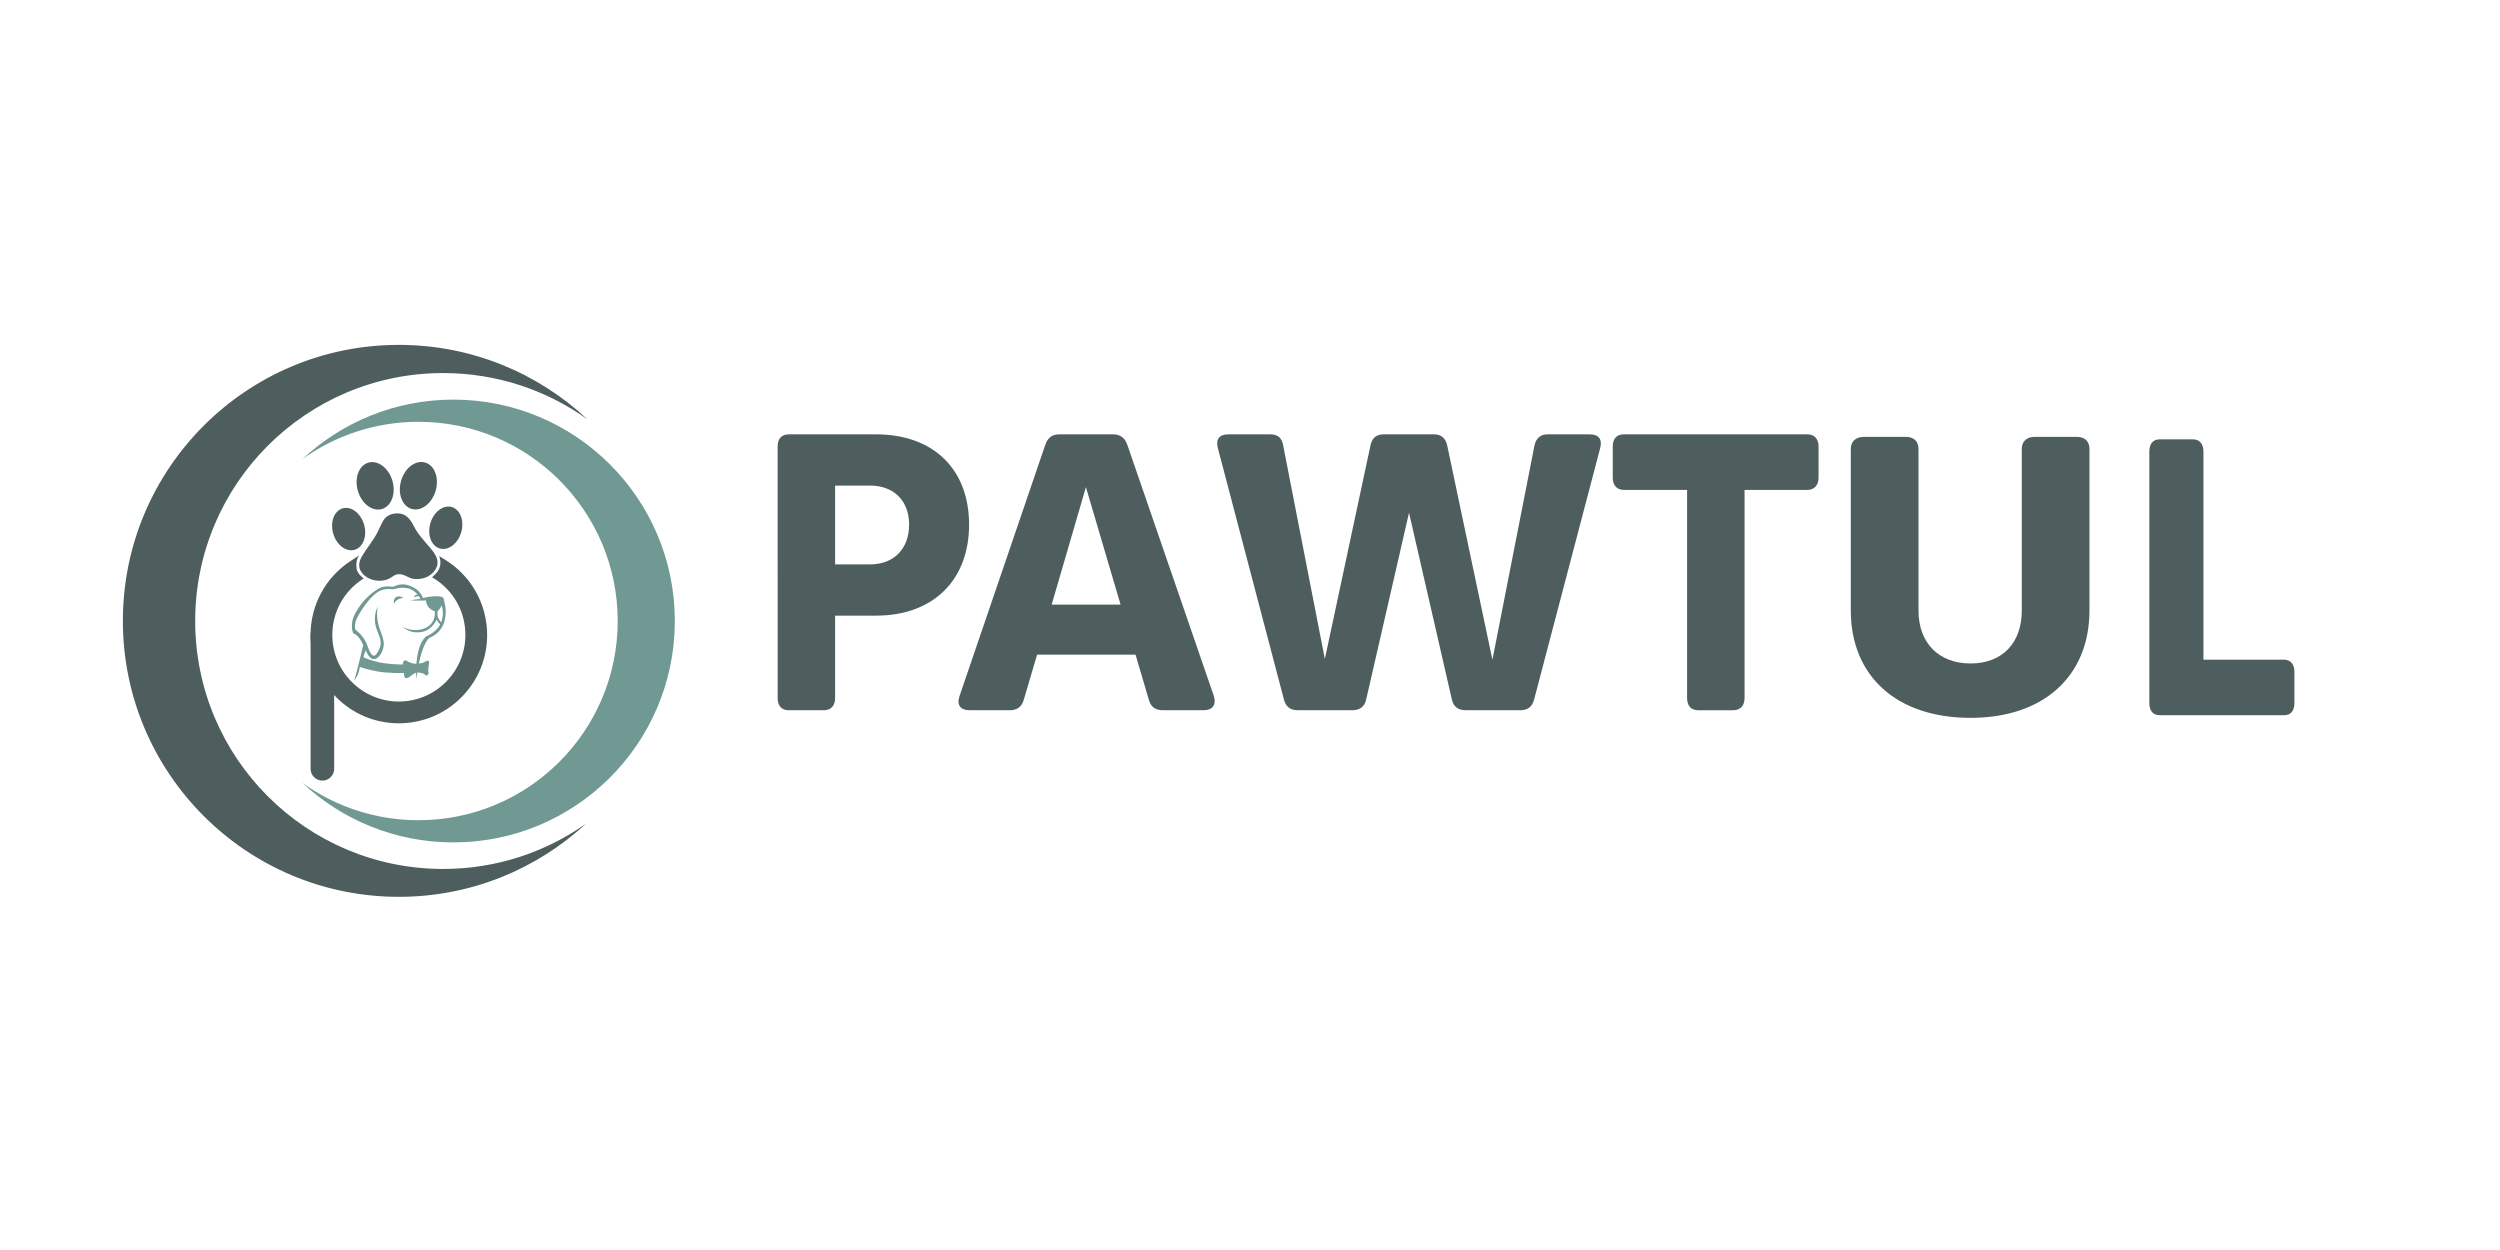 <?xml version="1.0" encoding="UTF-8" standalone="no"?>
<!-- Created with Inkscape (http://www.inkscape.org/) -->

<svg
   version="1.1"
   id="svg2"
   xml:space="preserve"
   width="2666.667"
   height="1333.333"
   viewBox="0 0 2666.667 1333.333"
   sodipodi:docname="Image 2.ai"
   xmlns:inkscape="http://www.inkscape.org/namespaces/inkscape"
   xmlns:sodipodi="http://sodipodi.sourceforge.net/DTD/sodipodi-0.dtd"
   xmlns="http://www.w3.org/2000/svg"
   xmlns:svg="http://www.w3.org/2000/svg"><defs
     id="defs6"><clipPath
       clipPathUnits="userSpaceOnUse"
       id="clipPath16"><path
         d="M 0,1000 H 2000 V 0 H 0 Z"
         id="path14" /></clipPath><clipPath
       clipPathUnits="userSpaceOnUse"
       id="clipPath48"><path
         d="M 0,1000 H 2000 V 0 H 0 Z"
         id="path46" /></clipPath><clipPath
       clipPathUnits="userSpaceOnUse"
       id="clipPath92"><path
         d="M 98.321,724.278 H 539.998 V 282.602 H 98.321 Z"
         id="path90" /></clipPath></defs><sodipodi:namedview
     id="namedview4"
     pagecolor="#ffffff"
     bordercolor="#666666"
     borderopacity="1.0"
     inkscape:pageshadow="2"
     inkscape:pageopacity="0.0"
     inkscape:pagecheckerboard="0" /><g
     id="g8"
     inkscape:groupmode="layer"
     inkscape:label="Image 2"
     transform="matrix(1.333,0,0,-1.333,0,1333.333)"><g
       id="g10"><g
         id="g12"
         clip-path="url(#clipPath16)"><g
           id="g18"
           transform="translate(727.462,580.47)"><path
             d="m 0,0 c 0,19.238 -12.359,31.223 -31.328,31.223 h -27.88 v -63.077 h 27.88 C -12.359,-31.854 0,-19.554 0,0 m 47.998,0 c 0,-44.469 -28.741,-72.854 -74.44,-72.854 h -32.766 v -65.915 c 0,-6.308 -3.448,-9.777 -8.909,-9.777 h -28.167 c -5.748,0 -8.91,3.469 -8.91,9.777 V 62.446 c 0,6.307 3.162,9.777 8.91,9.777 h 69.842 c 45.699,0 74.44,-27.754 74.44,-72.223"
             style="fill:#4e5e5f;fill-opacity:1;fill-rule:nonzero;stroke:none"
             id="path20" /></g><g
           id="g22"
           transform="translate(896.674,516.447)"><path
             d="M 0,0 -27.724,93.984 -55.133,0 Z M 66.474,-84.523 H 33.71 c -5.671,0 -9.452,2.523 -11.027,8.2 L 11.972,-40.054 H -66.79 l -10.711,-36.269 c -1.575,-5.677 -5.671,-8.2 -11.027,-8.2 h -32.449 c -6.931,0 -10.397,4.1 -7.876,11.354 l 68.679,201.215 c 1.891,5.361 5.356,8.2 11.027,8.2 h 43.161 c 5.671,0 9.452,-2.839 11.341,-8.2 l 69.31,-201.215 c 2.205,-7.254 -1.26,-11.354 -8.191,-11.354"
             style="fill:#4e5e5f;fill-opacity:1;fill-rule:nonzero;stroke:none"
             id="path24" /></g><g
           id="g26"
           transform="translate(1280.462,641.654)"><path
             d="m 0,0 -52.875,-201.215 c -1.575,-5.992 -5.352,-8.515 -11.016,-8.515 h -43.749 c -5.98,0 -9.758,2.838 -11.016,8.515 l -34.307,149.492 -34.306,-149.492 c -1.259,-5.677 -5.036,-8.515 -11.016,-8.515 h -43.748 c -5.666,0 -9.442,2.523 -11.016,8.515 L -305.925,0 c -1.888,7.254 1.259,11.038 8.498,11.038 h 33.362 c 5.98,0 9.442,-2.838 10.386,-8.83 l 33.362,-170.938 36.511,170.938 c 1.258,5.992 4.72,8.83 10.7,8.83 h 40.287 c 5.665,0 9.127,-3.154 10.387,-8.83 l 36.193,-171.569 33.678,171.569 c 1.259,5.676 4.721,8.83 10.386,8.83 H -8.497 C -1.259,11.038 1.889,7.254 0,0"
             style="fill:#4e5e5f;fill-opacity:1;fill-rule:nonzero;stroke:none"
             id="path28" /></g><g
           id="g30"
           transform="translate(1455.207,642.915)"><path
             d="m 0,0 v -24.915 c 0,-5.993 -3.449,-9.777 -8.91,-9.777 h -50.297 v -166.522 c 0,-6.309 -3.449,-9.778 -9.197,-9.778 h -27.88 c -5.748,0 -8.909,3.469 -8.909,9.778 v 166.522 h -50.586 c -5.748,0 -8.909,3.784 -8.909,9.777 V 0 c 0,6.308 3.161,9.777 8.909,9.777 H -8.91 C -3.449,9.777 0,6.308 0,0"
             style="fill:#4e5e5f;fill-opacity:1;fill-rule:nonzero;stroke:none"
             id="path32" /></g><g
           id="g34"
           transform="translate(1672,640.915)"><path
             d="m 0,0 v -128.992 c 0,-52.984 -36.913,-86.099 -95.162,-86.099 -58.925,0 -95.838,33.115 -95.838,86.099 V 0 c 0,6.308 4.063,9.777 10.837,9.777 h 32.849 c 6.773,0 10.498,-3.469 10.498,-9.777 v -129.307 c 0,-25.861 16.256,-42.262 41.654,-42.262 25.4,0 40.978,16.401 40.978,42.262 V 0 c 0,6.308 4.064,9.777 10.498,9.777 h 33.187 C -3.726,9.777 0,6.308 0,0"
             style="fill:#4e5e5f;fill-opacity:1;fill-rule:nonzero;stroke:none"
             id="path36" /></g><g
           id="g38"
           transform="translate(1836,462.616)"><path
             d="m 0,0 v -24.915 c 0,-6.309 -2.977,-9.777 -8.391,-9.777 h -99.328 c -5.413,0 -8.39,3.468 -8.39,9.777 v 201.214 c 0,6.308 2.977,9.777 8.39,9.777 h 26.523 c 5.143,0 8.391,-3.469 8.391,-9.777 V 9.776 H -8.391 C -2.977,9.776 0,5.992 0,0"
             style="fill:#4e5e5f;fill-opacity:1;fill-rule:nonzero;stroke:none"
             id="path40" /></g></g></g><g
       id="g42"><g
         id="g44"
         clip-path="url(#clipPath48)"><g
           id="g50"
           transform="translate(283.362,455.185)"><path
             d="m 0,0 c 0,0 4.112,14.755 7.256,28.784 0,0 -2.783,7.655 -7.669,9.335 -0.201,0.069 -0.365,0.216 -0.438,0.415 -0.538,1.458 -2.446,7.783 1.577,15.406 5.353,10.142 12.336,15.964 17.899,19.592 4.339,2.83 8.756,2.463 12.093,2.003 0.307,-0.042 0.618,0.014 0.893,0.157 1.354,0.7 5.907,2.709 11.202,1.227 6.047,-1.694 10.401,-5.322 12.336,-10.401 0,0 5.322,1.451 10.643,1.451 5.598,0 6.248,-1.575 6.287,-4.073 0.003,-0.181 0.029,-0.36 0.082,-0.534 0.27,-0.88 1.129,-3.907 1.129,-6.762 0,-4.353 0,-16.448 -13.061,-22.011 0,0 -7.015,-4.354 -10.401,-33.138 0,0 -2.177,25.64 7.74,34.348 0,0 9.433,3.386 12.336,11.852 2.332,6.803 0.242,13.061 0.242,13.061 0,0 -0.968,-2.418 -3.387,-4.837 0,0 -0.152,-3.649 0.242,-4.596 1.21,-2.903 3.387,-5.08 3.387,-5.08 L 69.42,44.748 c 0,0 -2.177,2.177 -3.386,4.596 0,0 -3.185,-7.811 -10.643,-9.675 -10.643,-2.661 -16.448,3.87 -16.448,3.87 0,0 4.112,-2.903 11.127,-2.661 6.773,0.234 15.238,4.354 14.513,14.997 0,0 -6.773,1.935 -7.015,8.708 0,0 -9.192,-0.484 -12.578,0.241 l 7.982,0.968 c 0,0 -0.242,1.209 -1.209,2.177 0,0 -1.935,0.242 -3.87,-0.968 0,0 0.242,2.177 2.902,2.419 0,0 -3.617,4.44 -8.949,5.08 C 35.799,75.225 33.375,73.808 31.445,73.532 29.752,73.29 27.575,74.5 22.011,72.807 17.401,71.403 11.61,65.308 6.773,58.052 1.935,50.795 1.209,48.376 0.726,44.99 0.242,41.604 1.209,40.878 3.144,39.427 5.08,37.975 8.95,33.38 10.643,28.3 c 1.693,-5.079 3.428,-7.37 4.354,-7.74 1.209,-0.484 2.177,-0.242 3.87,2.661 1.693,2.902 3.144,6.047 1.935,10.884 -1.21,4.838 -7.498,13.304 -1.935,25.64 0,0 -1.857,-9.012 1.693,-18.141 3.386,-8.708 3.87,-11.611 2.419,-16.206 -1.407,-4.455 -4.596,-8.224 -7.74,-7.741 -3.145,0.484 -5.322,5.322 -5.806,7.015 0,0 -1.451,-2.177 -1.935,-5.563 0,0 6.047,-2.903 14.271,-4.354 8.224,-1.451 17.174,-1.451 17.174,-1.451 0,0 0,1.935 0.968,2.902 0.967,0.968 1.451,0.484 2.66,-0.242 1.21,-0.725 4.354,-2.419 8.466,-1.935 4.112,0.484 4.596,0.726 6.047,1.693 1.451,0.968 2.177,0.726 2.661,0.242 0.484,-0.484 0.242,-2.177 0,-3.386 C 59.503,11.368 59.038,8.652 59.503,7.256 59.987,5.805 59.019,5.321 58.294,4.596 57.677,3.979 57.056,5.04 56.359,5.563 55.391,6.289 51.521,7.498 48.86,6.531 46.827,5.791 44.748,3.144 42.329,2.419 39.911,1.693 39.911,5.08 39.911,6.531 c 0,0 -12.504,-0.364 -21.044,1.209 -9.192,1.693 -14.271,3.628 -14.271,3.628 0,0 -0.822,-4.917 -1.935,-6.772 C 1.209,2.177 0,0 0,0"
             style="fill:#719994;fill-opacity:1;fill-rule:nonzero;stroke:none"
             id="path52" /></g><g
           id="g54"
           transform="translate(322.789,521.702)"><path
             d="m 0,0 c 0,0 -2.661,0 -4.596,-1.209 -1.935,-1.21 -2.902,-3.387 -2.902,-3.387 0,0 -0.983,3.761 1.693,5.322 C -2.903,2.419 0,0 0,0"
             style="fill:#719994;fill-opacity:1;fill-rule:nonzero;stroke:none"
             id="path56" /></g><g
           id="g58"
           transform="translate(314.014,615.495)"><path
             d="m 0,0 c 2.976,-10.255 -0.802,-20.364 -8.437,-22.58 -7.636,-2.215 -16.238,4.301 -19.214,14.556 -2.976,10.255 0.802,20.364 8.437,22.58 C -11.578,16.772 -2.976,10.255 0,0"
             style="fill:#4e5e5f;fill-opacity:1;fill-rule:nonzero;stroke:none"
             id="path60" /></g><g
           id="g62"
           transform="translate(291.324,580.46)"><path
             d="m 0,0 c 2.657,-9.155 -0.716,-18.18 -7.533,-20.158 -6.816,-1.978 -14.496,3.84 -17.153,12.995 -2.656,9.155 0.716,18.18 7.533,20.158 C -10.336,14.973 -2.657,9.155 0,0"
             style="fill:#4e5e5f;fill-opacity:1;fill-rule:nonzero;stroke:none"
             id="path64" /></g><g
           id="g66"
           transform="translate(320.965,615.579)"><path
             d="m 0,0 c -2.976,-10.255 0.802,-20.364 8.437,-22.58 7.636,-2.215 16.238,4.301 19.214,14.556 C 30.627,2.231 26.849,12.34 19.214,14.556 11.578,16.772 2.976,10.255 0,0"
             style="fill:#4e5e5f;fill-opacity:1;fill-rule:nonzero;stroke:none"
             id="path68" /></g><g
           id="g70"
           transform="translate(344.38,581.512)"><path
             d="m 0,0 c -2.657,-9.155 0.716,-18.18 7.533,-20.158 6.816,-1.978 14.496,3.84 17.153,12.995 2.656,9.155 -0.716,18.18 -7.533,20.158 C 10.336,14.973 2.657,9.155 0,0"
             style="fill:#4e5e5f;fill-opacity:1;fill-rule:nonzero;stroke:none"
             id="path72" /></g><g
           id="g74"
           transform="translate(307.308,584.591)"><path
             d="m 0,0 c -1.344,-1.865 -2.47,-4.54 -4.838,-9.433 -3.628,-7.499 -9.191,-13.788 -12.578,-19.593 -1.965,-3.369 -4.503,-8.878 0.242,-14.271 5.322,-6.047 13.084,-6.274 17.658,-5.321 5.805,1.209 6.772,4.595 11.126,4.837 5.078,0.282 7.517,-3.428 12.82,-3.87 5.805,-0.484 12.1,1.379 15.964,6.531 3.629,4.838 3.629,9.917 -2.66,17.416 C 32.32,-17.25 27.091,-11.852 23.946,-5.563 20.802,0.726 17.416,4.596 11.368,4.838 6.038,5.051 2.121,2.943 0,0"
             style="fill:#4e5e5f;fill-opacity:1;fill-rule:nonzero;stroke:none"
             id="path76" /></g><g
           id="g78"
           transform="translate(257.964,375.605)"><path
             d="m 0,0 c -5.21,0 -9.433,4.224 -9.433,9.433 v 107.154 c 0,5.21 4.223,9.434 9.433,9.434 5.21,0 9.433,-34.812 9.433,-34.812 V 9.433 C 9.433,4.224 5.21,0 0,0"
             style="fill:#4e5e5f;fill-opacity:1;fill-rule:nonzero;stroke:none"
             id="path80" /></g><g
           id="g82"
           transform="translate(319.16,421.472)"><path
             d="M 0,0 C -18.874,0 -36.619,7.352 -49.965,20.701 -63.31,34.05 -70.66,51.797 -70.66,70.675 c 0,24.135 12.124,46.359 32.432,59.447 l 6.783,4.455 c 0,0 -3.304,-2.677 -2.419,-10.643 0.484,-4.353 5.726,-8.027 5.726,-8.027 l -0.656,-0.423 c -15.31,-9.868 -24.45,-26.619 -24.45,-44.809 0,-29.367 23.885,-53.259 53.244,-53.259 29.359,0 53.244,23.892 53.244,53.259 0,18.67 -9.511,35.655 -25.443,45.433 l -1.288,0.791 c 0,0 3.964,2.923 5.657,6.552 2.379,5.098 0.117,10.338 0.117,10.338 l 4.624,-2.838 C 47.023,124.744 55.481,116.021 61.37,105.725 67.448,95.1 70.66,82.98 70.66,70.675 70.66,51.797 63.31,34.05 49.965,20.701 36.619,7.352 18.874,0 0,0"
             style="fill:#4e5e5f;fill-opacity:1;fill-rule:nonzero;stroke:none"
             id="path84" /></g><g
           id="g86"><g
             id="g88" /><g
             id="g108"><g
               clip-path="url(#clipPath92)"
               id="g106"><g
                 transform="translate(539.993,504.613)"
                 id="g96"><path
                   d="M 0,0 C 0.002,-0.431 0.005,-0.864 0.005,-1.294 0.005,-1.729 0.002,-2.165 0,-2.6 c 0,-0.116 -0.002,-0.232 -0.002,-0.349 -0.888,-97.079 -79.86,-175.504 -177.153,-175.504 -46.69,0 -89.16,18.061 -120.808,47.58 26.148,-18.77 58.209,-29.821 92.852,-29.821 88.035,0 159.4,71.365 159.4,159.4 0,88.035 -71.365,159.4 -159.4,159.4 -34.643,0 -66.704,-11.051 -92.852,-29.821 31.648,29.519 74.118,47.58 120.808,47.58 C -79.741,175.865 -0.694,97.246 0,0"
                   style="fill:#719994;fill-opacity:1;fill-rule:nonzero;stroke:none"
                   id="path94" /></g><g
                 transform="translate(539.993,502.013)"
                 id="g100"><path
                   d="M 0,0 C 0.002,0.435 0.005,0.871 0.005,1.306 0.005,0.871 0.002,0.435 0,0"
                   style="fill:#719994;fill-opacity:1;fill-rule:nonzero;stroke:none"
                   id="path98" /></g><g
                 transform="translate(470.055,664.686)"
                 id="g104"><path
                   d="m 0,0 c -32.523,23.313 -72.391,37.037 -115.46,37.037 -109.575,0 -198.404,-88.829 -198.404,-198.404 0,-109.575 88.829,-198.404 198.404,-198.404 42.578,0 82.027,13.413 114.345,36.246 -39.362,-36.352 -91.978,-58.559 -149.781,-58.559 -121.964,0 -220.838,98.871 -220.838,220.838 0,121.967 98.874,220.839 220.838,220.839 C -92.547,59.593 -39.48,36.962 0,0"
                   style="fill:#4e5e5f;fill-opacity:1;fill-rule:nonzero;stroke:none"
                   id="path102" /></g></g></g></g></g></g></g></svg>
